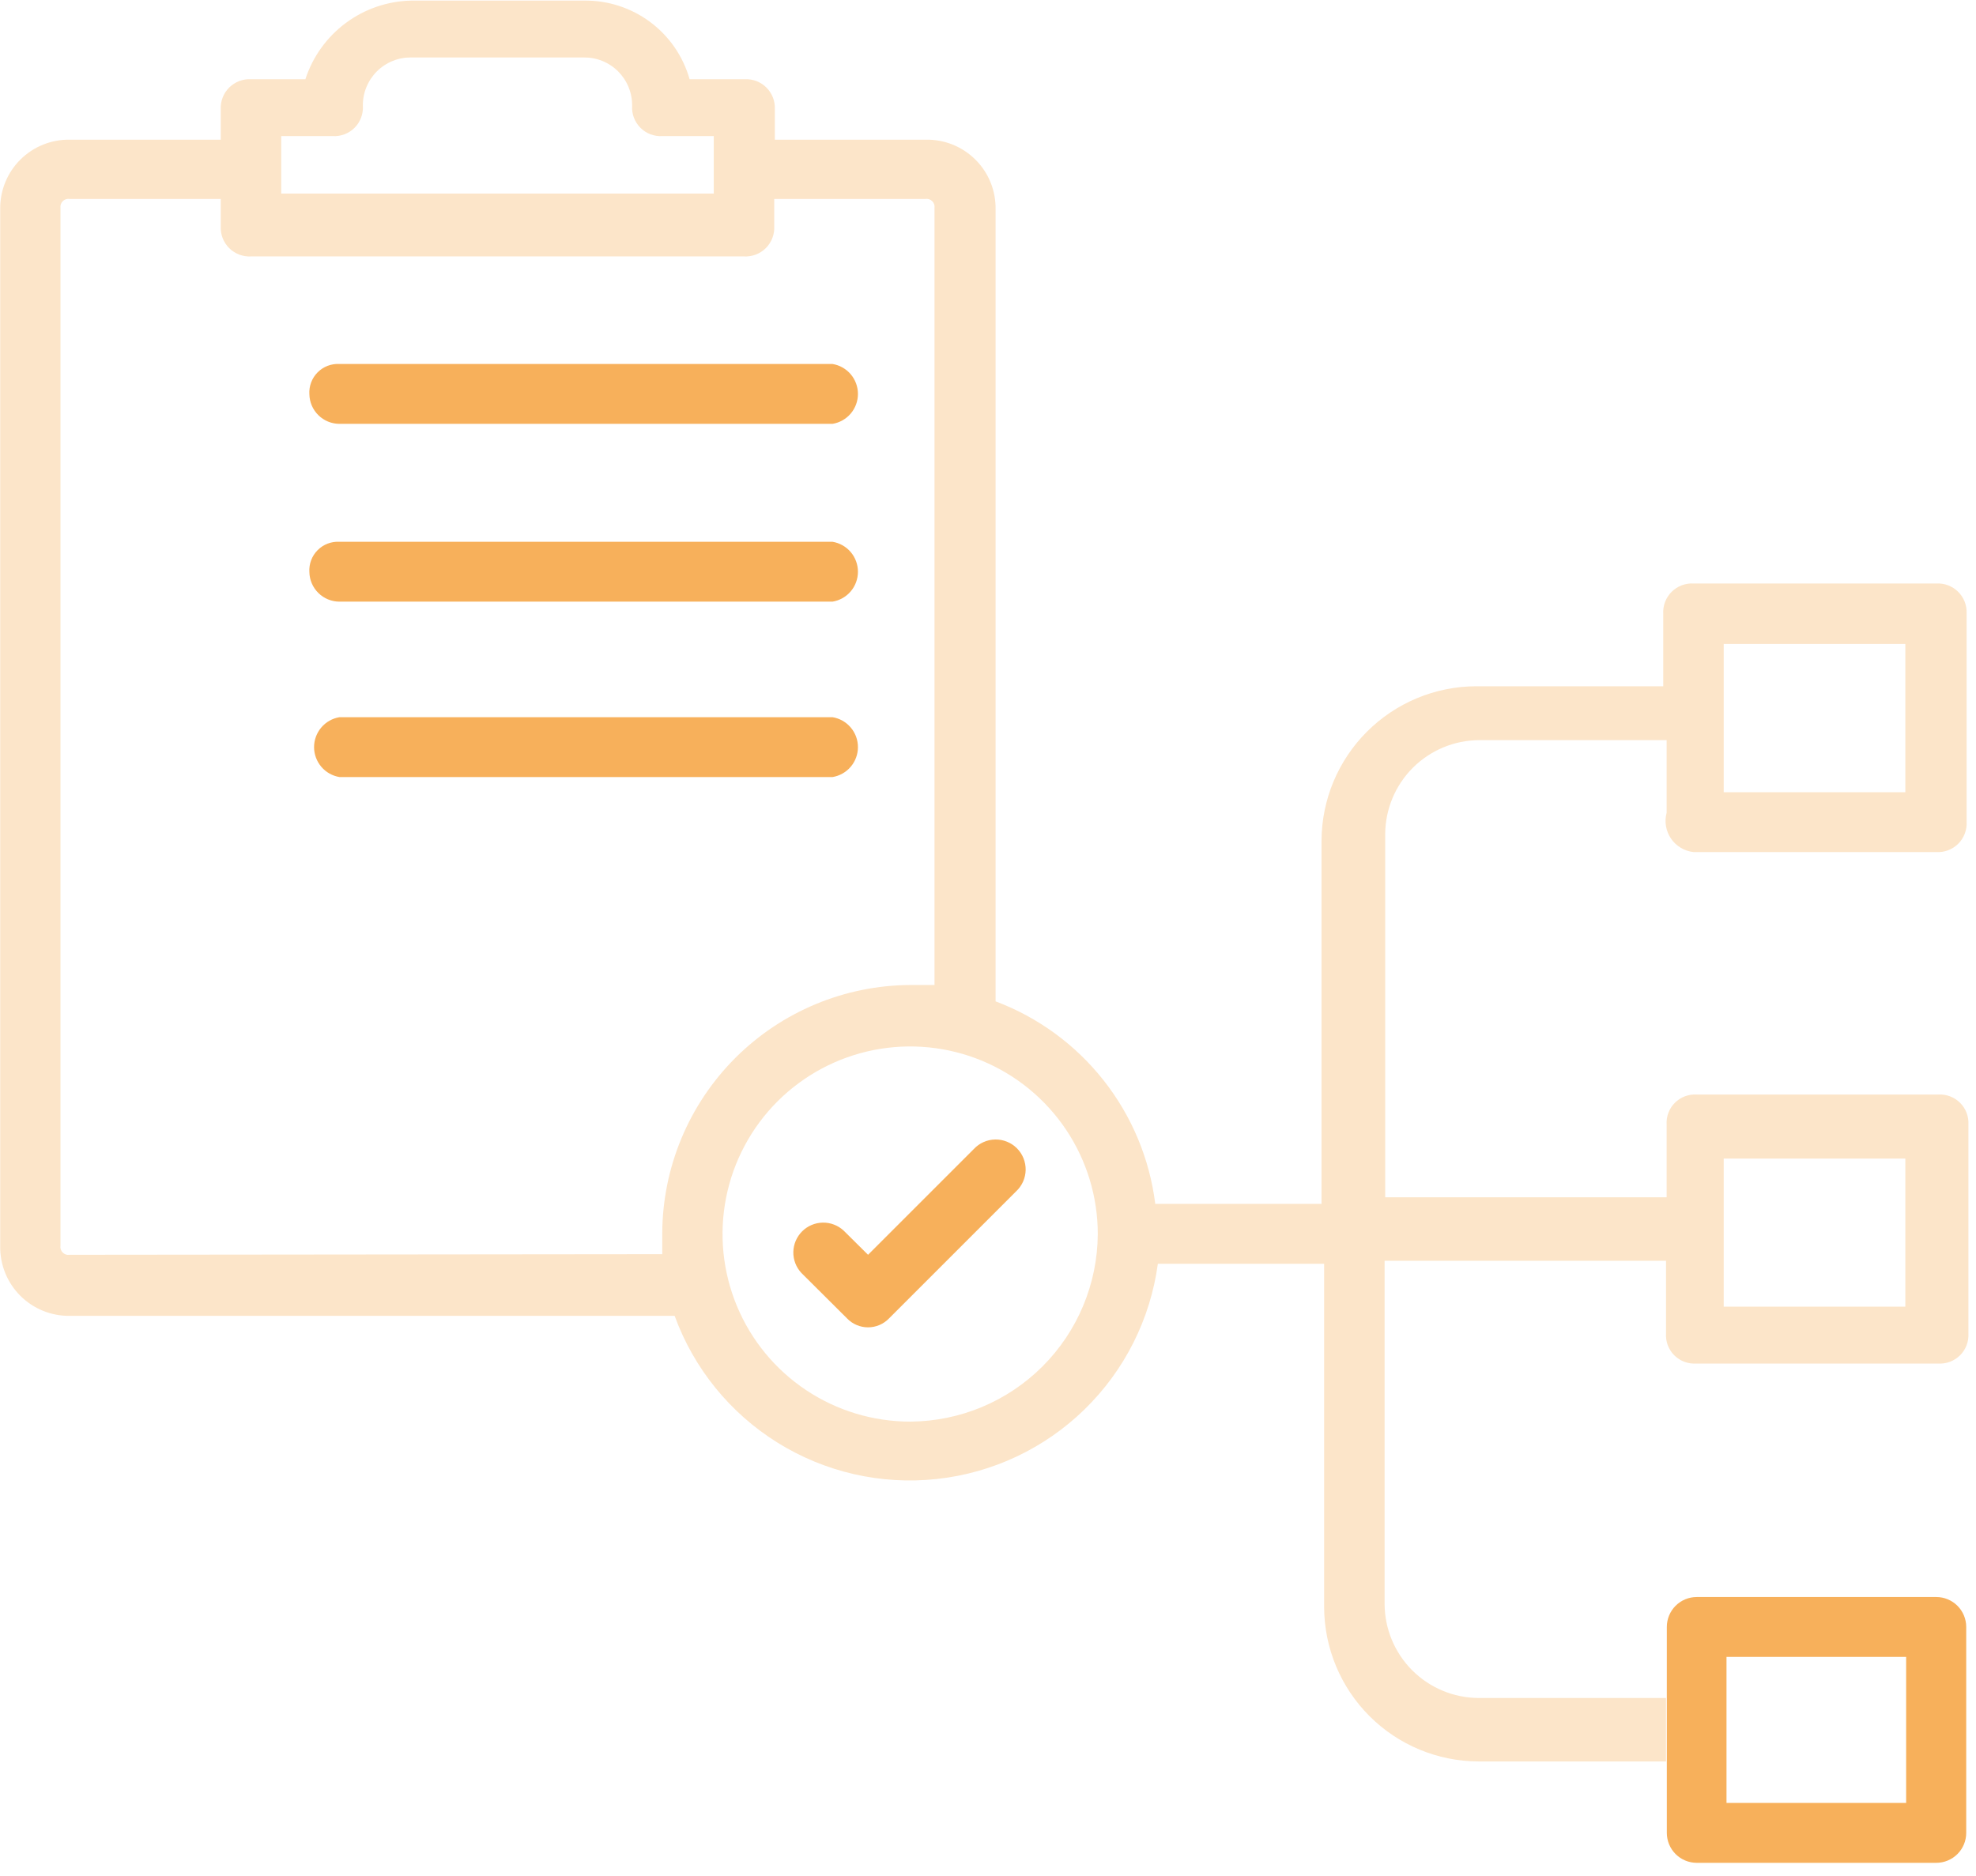 <svg width="99" height="94" viewBox="0 0 99 94" fill="none" xmlns="http://www.w3.org/2000/svg">
<g clip-path="url(#clip0_573:943)">
<path d="M17.01 21.24H41.71C42.066 21.182 42.389 20.999 42.623 20.724C42.856 20.449 42.984 20.101 42.984 19.74C42.984 19.38 42.856 19.031 42.623 18.756C42.389 18.481 42.066 18.298 41.71 18.24H17.01C16.808 18.228 16.605 18.26 16.416 18.332C16.227 18.404 16.055 18.516 15.913 18.66C15.77 18.803 15.659 18.976 15.588 19.166C15.517 19.355 15.487 19.558 15.5 19.76C15.508 20.155 15.671 20.532 15.953 20.808C16.235 21.085 16.615 21.24 17.01 21.24Z" fill="#F7B05B"/>
<path d="M17.01 30.15H41.71C42.066 30.092 42.389 29.909 42.623 29.634C42.856 29.359 42.984 29.011 42.984 28.65C42.984 28.29 42.856 27.941 42.623 27.666C42.389 27.391 42.066 27.208 41.71 27.15H17.01C16.808 27.138 16.605 27.17 16.416 27.242C16.227 27.314 16.055 27.426 15.913 27.57C15.77 27.713 15.659 27.886 15.588 28.076C15.517 28.265 15.487 28.468 15.5 28.67C15.508 29.065 15.671 29.442 15.953 29.718C16.235 29.995 16.615 30.15 17.01 30.15Z" fill="#F7B05B"/>
<path d="M17.01 38.94H41.71C42.065 38.882 42.389 38.699 42.622 38.424C42.856 38.149 42.984 37.8 42.984 37.44C42.984 37.08 42.856 36.731 42.622 36.456C42.389 36.181 42.065 35.998 41.71 35.94H17.01C16.654 35.998 16.33 36.181 16.097 36.456C15.864 36.731 15.735 37.08 15.735 37.44C15.735 37.8 15.864 38.149 16.097 38.424C16.33 38.699 16.654 38.882 17.01 38.94Z" fill="#F7B05B"/>
<path d="M48.79 57.58L43.49 62.88L42.27 61.67C41.985 61.405 41.609 61.261 41.221 61.268C40.832 61.275 40.461 61.432 40.186 61.707C39.912 61.982 39.754 62.352 39.747 62.741C39.74 63.13 39.885 63.506 40.15 63.79L42.43 66.06C42.566 66.204 42.73 66.319 42.913 66.397C43.095 66.475 43.291 66.516 43.49 66.516C43.688 66.516 43.884 66.475 44.067 66.397C44.249 66.319 44.413 66.204 44.55 66.06L50.91 59.7C51.057 59.563 51.175 59.397 51.257 59.213C51.339 59.029 51.383 58.83 51.387 58.629C51.39 58.428 51.353 58.228 51.278 58.041C51.203 57.854 51.09 57.684 50.948 57.542C50.805 57.4 50.636 57.287 50.449 57.212C50.262 57.136 50.062 57.099 49.861 57.103C49.659 57.106 49.461 57.15 49.277 57.232C49.093 57.314 48.927 57.433 48.79 57.58Z" fill="#F7B05B"/>
<path d="M84.85 42.7H97.01C97.213 42.712 97.416 42.68 97.605 42.608C97.795 42.536 97.967 42.424 98.111 42.281C98.254 42.137 98.366 41.965 98.438 41.775C98.51 41.585 98.542 41.383 98.53 41.18V30.73C98.537 30.53 98.503 30.33 98.429 30.144C98.354 29.958 98.242 29.79 98.099 29.649C97.956 29.509 97.785 29.4 97.598 29.33C97.41 29.259 97.21 29.229 97.01 29.24H84.85C84.647 29.228 84.445 29.26 84.255 29.332C84.065 29.404 83.893 29.516 83.749 29.659C83.606 29.803 83.494 29.975 83.422 30.165C83.35 30.355 83.319 30.557 83.33 30.76V34.39H73.94C71.893 34.401 69.933 35.218 68.486 36.666C67.038 38.113 66.221 40.073 66.21 42.12V60.33H57.88C57.598 58.07 56.704 55.93 55.294 54.141C53.884 52.352 52.012 50.982 49.88 50.18V10.48C49.887 10.02 49.801 9.564 49.628 9.138C49.455 8.712 49.198 8.325 48.872 8.001C48.547 7.676 48.159 7.42 47.733 7.248C47.306 7.076 46.85 6.992 46.39 7H38.82V5.48C38.83 5.278 38.798 5.076 38.725 4.888C38.652 4.699 38.54 4.529 38.397 4.386C38.254 4.244 38.082 4.133 37.893 4.061C37.704 3.99 37.502 3.959 37.3 3.97H34.55C34.224 2.819 33.526 1.809 32.566 1.096C31.605 0.384 30.436 0.009 29.24 0.03H20.61C19.425 0.053 18.277 0.445 17.326 1.151C16.374 1.858 15.666 2.843 15.3 3.97H12.58C12.378 3.959 12.177 3.99 11.988 4.061C11.799 4.133 11.627 4.244 11.483 4.386C11.34 4.529 11.228 4.699 11.155 4.888C11.082 5.076 11.05 5.278 11.06 5.48V7H3.49C3.034 6.993 2.581 7.078 2.158 7.248C1.734 7.419 1.349 7.672 1.025 7.994C0.701 8.315 0.444 8.698 0.27 9.12C0.096 9.541 0.007 9.994 0.01 10.45V62.45C0.003 62.91 0.089 63.367 0.262 63.794C0.435 64.22 0.692 64.607 1.017 64.933C1.343 65.258 1.73 65.515 2.157 65.688C2.583 65.861 3.04 65.947 3.5 65.94H33.8C34.759 68.574 36.574 70.811 38.953 72.293C41.333 73.775 44.14 74.418 46.927 74.117C49.715 73.817 52.321 72.591 54.33 70.635C56.339 68.68 57.634 66.108 58.01 63.33H66.34V80.55C66.351 82.596 67.169 84.555 68.616 86.001C70.064 87.447 72.024 88.262 74.07 88.27H83.47V85.09H74.07C72.826 85.082 71.635 84.584 70.755 83.705C69.876 82.825 69.378 81.634 69.37 80.39V63.18H83.47V66.82C83.457 67.022 83.487 67.224 83.558 67.413C83.629 67.602 83.74 67.774 83.883 67.917C84.026 68.06 84.198 68.171 84.387 68.242C84.576 68.313 84.778 68.343 84.98 68.33H97.1C97.302 68.343 97.505 68.313 97.695 68.242C97.884 68.171 98.057 68.06 98.2 67.918C98.344 67.775 98.456 67.603 98.528 67.414C98.6 67.225 98.632 67.022 98.62 66.82V56.36C98.632 56.158 98.6 55.955 98.528 55.766C98.456 55.577 98.344 55.405 98.2 55.263C98.057 55.12 97.884 55.009 97.695 54.938C97.505 54.867 97.302 54.837 97.1 54.85H85.01C84.808 54.837 84.606 54.867 84.417 54.938C84.228 55.009 84.056 55.12 83.913 55.263C83.77 55.406 83.659 55.578 83.588 55.767C83.517 55.956 83.487 56.158 83.5 56.36V60H69.4V41.79C69.408 40.546 69.906 39.355 70.785 38.475C71.665 37.596 72.856 37.098 74.1 37.09H83.5V40.73C83.441 40.949 83.43 41.178 83.468 41.402C83.506 41.626 83.593 41.839 83.721 42.026C83.849 42.214 84.017 42.371 84.212 42.487C84.406 42.603 84.624 42.676 84.85 42.7ZM14.09 6.82H16.67C16.872 6.832 17.075 6.8 17.264 6.728C17.453 6.656 17.625 6.544 17.768 6.4C17.91 6.256 18.021 6.084 18.092 5.894C18.163 5.705 18.193 5.502 18.18 5.3C18.176 4.98 18.236 4.663 18.357 4.367C18.478 4.071 18.657 3.802 18.883 3.576C19.11 3.35 19.38 3.173 19.676 3.053C19.973 2.933 20.29 2.875 20.61 2.88H29.24C29.56 2.875 29.878 2.933 30.174 3.053C30.471 3.173 30.74 3.35 30.967 3.576C31.193 3.802 31.372 4.071 31.493 4.367C31.614 4.663 31.674 4.98 31.67 5.3C31.657 5.502 31.687 5.705 31.758 5.894C31.829 6.084 31.94 6.256 32.083 6.4C32.225 6.544 32.397 6.656 32.586 6.728C32.776 6.8 32.978 6.832 33.18 6.82H35.76V9.7H14.09V6.82ZM3.49 62.88C3.427 62.89 3.363 62.886 3.303 62.866C3.242 62.847 3.187 62.813 3.142 62.768C3.097 62.723 3.063 62.668 3.044 62.608C3.024 62.547 3.02 62.483 3.03 62.42V10.42C3.022 10.358 3.028 10.295 3.048 10.236C3.068 10.176 3.102 10.123 3.147 10.079C3.191 10.035 3.246 10.002 3.305 9.984C3.365 9.965 3.428 9.96 3.49 9.97H11.06V11.33C11.049 11.533 11.08 11.736 11.152 11.925C11.225 12.115 11.336 12.287 11.479 12.431C11.623 12.574 11.795 12.686 11.985 12.758C12.175 12.83 12.377 12.862 12.58 12.85H37.27C37.473 12.862 37.676 12.83 37.865 12.758C38.055 12.686 38.227 12.574 38.371 12.431C38.514 12.287 38.626 12.115 38.698 11.925C38.77 11.736 38.802 11.533 38.79 11.33V9.97H46.36C46.422 9.96 46.485 9.965 46.545 9.984C46.605 10.002 46.659 10.035 46.704 10.079C46.748 10.123 46.782 10.176 46.803 10.236C46.823 10.295 46.829 10.358 46.82 10.42V49.36H45.61C42.318 49.376 39.166 50.69 36.838 53.018C34.511 55.346 33.196 58.498 33.18 61.79V62.85L3.49 62.88ZM45.61 71.24C43.75 71.242 41.931 70.692 40.384 69.66C38.837 68.628 37.63 67.16 36.918 65.442C36.205 63.724 36.018 61.833 36.38 60.009C36.743 58.184 37.638 56.508 38.953 55.193C40.269 53.878 41.944 52.983 43.769 52.62C45.593 52.258 47.484 52.445 49.202 53.157C50.92 53.87 52.388 55.077 53.42 56.624C54.452 58.171 55.002 59.99 55 61.85C54.984 64.335 53.99 66.715 52.233 68.472C50.475 70.23 48.096 71.224 45.61 71.24ZM86.36 58.06H95.46V65.48H86.36V58.06ZM86.36 32.27H95.46V39.7H86.36V32.27Z" fill="#FCE5C9"/>
<path d="M97.01 93.35H85.01C84.612 93.35 84.23 93.192 83.949 92.911C83.668 92.629 83.51 92.248 83.51 91.85V81.53C83.51 81.132 83.668 80.751 83.949 80.469C84.23 80.188 84.612 80.03 85.01 80.03H97.01C97.408 80.03 97.789 80.188 98.07 80.469C98.352 80.751 98.51 81.132 98.51 81.53V91.85C98.51 92.248 98.352 92.629 98.07 92.911C97.789 93.192 97.408 93.35 97.01 93.35ZM86.5 90.35H95.5V83.03H86.5V90.35Z" fill="#F7B05B"/>
</g>
<defs>
<clipPath id="clip0_573:943">
<rect width="98.64" height="93.35" fill="white"/>
</clipPath>
</defs>
</svg>

